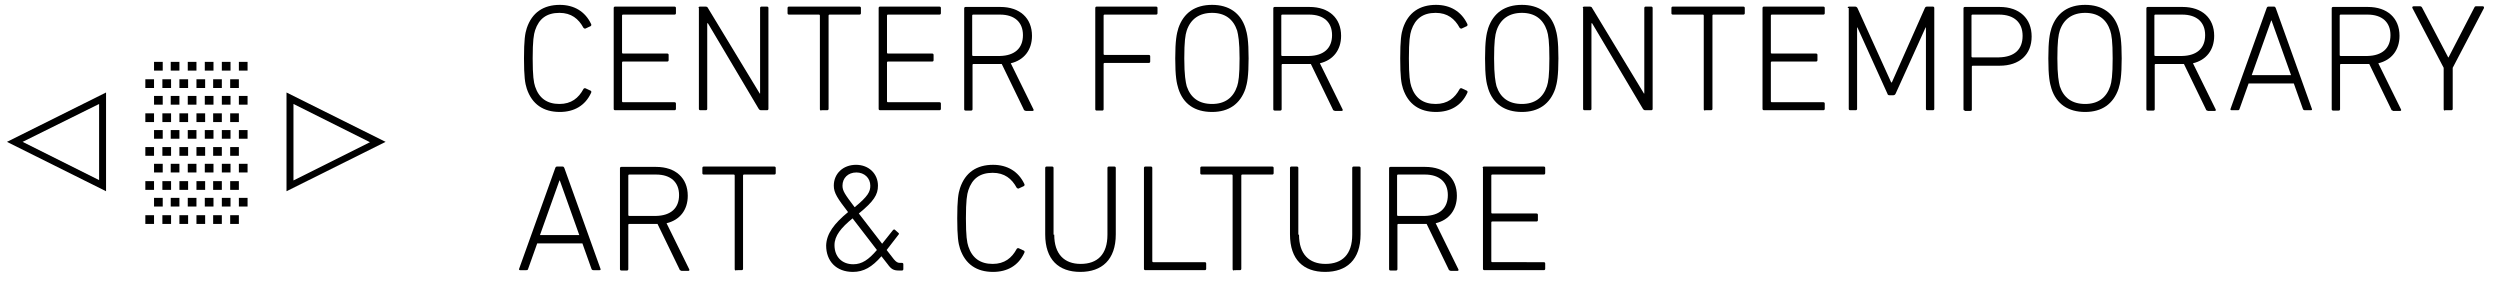<?xml version="1.0" encoding="utf-8"?>
<!-- Generator: Adobe Illustrator 19.2.0, SVG Export Plug-In . SVG Version: 6.00 Build 0)  -->
<svg version="1.1" id="Layer_1" xmlns="http://www.w3.org/2000/svg" xmlns:xlink="http://www.w3.org/1999/xlink" x="0px" y="0px"
	 viewBox="0 0 719 81" style="enable-background:new 0 0 719 81;" xml:space="preserve">
<style type="text/css">
	.st0{fill:none;}
	.st1{enable-background:new    ;}
</style>
<g>
	<path d="M28.5,29.9v21.9l-22-11L28.5,29.9 M30.5,26.6L2,40.8L30.5,55V26.6L30.5,26.6z"/>
</g>
<path d="M41.8,22.8h2.5v2.5h-2.5V22.8z M41.8,32.6h2.5v2.5h-2.5V32.6z M41.8,42.3h2.5v2.5h-2.5V42.3z M41.8,52.1h2.5v2.5h-2.5V52.1z
	 M41.8,61.9h2.5v2.5h-2.5V61.9z M44.3,17.8h2.5v2.5h-2.5V17.8z M44.3,27.6h2.5v2.5h-2.5V27.6z M44.3,37.4h2.5v2.5h-2.5V37.4z
	 M44.3,47.1h2.5v2.5h-2.5V47.1z M44.3,56.9h2.5v2.5h-2.5V56.9z M46.7,22.8h2.5v2.5h-2.5V22.8z M46.7,32.6h2.5v2.5h-2.5V32.6z
	 M46.7,42.3h2.5v2.5h-2.5V42.3z M46.7,52.1h2.5v2.5h-2.5V52.1z M46.7,61.9h2.5v2.5h-2.5V61.9z M49.1,17.8h2.5v2.5h-2.5V17.8z
	 M49.1,27.6h2.5v2.5h-2.5V27.6z M49.1,37.4h2.5v2.5h-2.5V37.4z M49.1,47.1h2.5v2.5h-2.5V47.1z M49.1,56.9h2.5v2.5h-2.5V56.9z
	 M51.6,22.8h2.5v2.5h-2.5V22.8z M51.6,32.6h2.5v2.5h-2.5V32.6z M51.6,42.3h2.5v2.5h-2.5V42.3z M51.6,52.1h2.5v2.5h-2.5V52.1z
	 M51.6,61.9h2.5v2.5h-2.5V61.9z M54,17.8h2.5v2.5H54V17.8z M54,27.6h2.5v2.5H54V27.6z M54,37.4h2.5v2.5H54V37.4z M54,47.1h2.5v2.5
	H54V47.1z M54,56.9h2.5v2.5H54V56.9z M56.5,22.8H59v2.5h-2.5V22.8z M56.5,32.6H59v2.5h-2.5V32.6z M56.5,42.3H59v2.5h-2.5V42.3z
	 M56.5,52.1H59v2.5h-2.5V52.1z M56.5,61.9H59v2.5h-2.5V61.9z M58.9,17.8h2.5v2.5h-2.5V17.8z M58.9,27.6h2.5v2.5h-2.5V27.6z
	 M58.9,37.4h2.5v2.5h-2.5V37.4z M58.9,47.1h2.5v2.5h-2.5V47.1z M58.9,56.9h2.5v2.5h-2.5V56.9z M61.3,22.8h2.5v2.5h-2.5V22.8z
	 M61.3,32.6h2.5v2.5h-2.5V32.6z M61.3,42.3h2.5v2.5h-2.5V42.3z M61.3,52.1h2.5v2.5h-2.5V52.1z M61.3,61.9h2.5v2.5h-2.5V61.9z
	 M63.8,17.8h2.5v2.5h-2.5C63.8,20.3,63.8,17.8,63.8,17.8z M63.8,27.6h2.5v2.5h-2.5C63.8,30.1,63.8,27.6,63.8,27.6z M63.8,37.4h2.5
	v2.5h-2.5C63.8,39.9,63.8,37.4,63.8,37.4z M63.8,47.1h2.5v2.5h-2.5C63.8,49.6,63.8,47.1,63.8,47.1z M63.8,56.9h2.5v2.5h-2.5
	C63.8,59.4,63.8,56.9,63.8,56.9z M66.2,22.8h2.5v2.5h-2.5V22.8z M66.2,32.6h2.5v2.5h-2.5V32.6z M66.2,42.3h2.5v2.5h-2.5V42.3z
	 M66.2,52.1h2.5v2.5h-2.5V52.1z M66.2,61.9h2.5v2.5h-2.5V61.9z M68.7,17.8h2.5v2.5h-2.5V17.8z M68.7,27.6h2.5v2.5h-2.5V27.6z
	 M68.7,37.4h2.5v2.5h-2.5V37.4z M68.7,47.1h2.5v2.5h-2.5V47.1z M68.7,56.9h2.5v2.5h-2.5V56.9z"/>
<g>
	<path d="M84.4,29.9l22,11l-22,11V29.9 M82.4,26.6V55l28.5-14.2L82.4,26.6L82.4,26.6z"/>
</g>
<rect x="147.9" y="1.8" class="st0" width="676" height="116.3"/>
<g class="st1">
	<path d="M150.7,16.8c0-5.2,0.3-7.2,0.8-8.7c1.5-4.5,4.8-6.7,9.5-6.7c4.1,0,7.3,1.9,9,5.5c0.1,0.2,0.1,0.4-0.1,0.6l-1.5,0.7
		c-0.2,0.1-0.4,0-0.6-0.2c-1.4-2.6-3.5-4.3-6.9-4.3c-3.7,0-5.9,1.7-7,5c-0.4,1.2-0.7,3-0.7,8.1s0.3,6.9,0.7,8.1c1.1,3.3,3.4,5,7,5
		c3.4,0,5.5-1.7,6.9-4.3c0.1-0.2,0.4-0.3,0.6-0.2l1.5,0.7c0.2,0.1,0.2,0.4,0.1,0.6c-1.7,3.7-4.9,5.5-9,5.5c-4.7,0-8-2.2-9.5-6.7
		C151,24,150.7,22,150.7,16.8z"/>
	<path d="M176.5,2.3c0-0.3,0.2-0.4,0.4-0.4H194c0.3,0,0.4,0.2,0.4,0.4v1.5c0,0.3-0.2,0.4-0.4,0.4h-14.8c-0.2,0-0.3,0.1-0.3,0.3v10.6
		c0,0.2,0.1,0.3,0.3,0.3h12.7c0.3,0,0.4,0.2,0.4,0.4v1.5c0,0.3-0.2,0.4-0.4,0.4h-12.7c-0.2,0-0.3,0.1-0.3,0.3v11.1
		c0,0.2,0.1,0.3,0.3,0.3H194c0.3,0,0.4,0.2,0.4,0.4v1.5c0,0.3-0.2,0.4-0.4,0.4h-17.1c-0.3,0-0.4-0.2-0.4-0.4V2.3z"/>
	<path d="M200.9,2.3c0-0.3,0.2-0.4,0.4-0.4h1.6c0.3,0,0.6,0.1,0.7,0.4l14.9,24.6h0.1V2.3c0-0.3,0.2-0.4,0.4-0.4h1.6
		c0.3,0,0.4,0.2,0.4,0.4v29c0,0.3-0.2,0.4-0.4,0.4h-1.7c-0.3,0-0.5-0.1-0.7-0.4L203.6,6.7h-0.2v24.6c0,0.3-0.2,0.4-0.4,0.4h-1.6
		c-0.3,0-0.4-0.2-0.4-0.4V2.3z"/>
	<path d="M236.2,31.8c-0.3,0-0.4-0.2-0.4-0.4V4.5c0-0.2-0.1-0.3-0.3-0.3h-8.6c-0.3,0-0.4-0.2-0.4-0.4V2.3c0-0.3,0.2-0.4,0.4-0.4
		h20.3c0.3,0,0.4,0.2,0.4,0.4v1.5c0,0.3-0.2,0.4-0.4,0.4h-8.6c-0.2,0-0.3,0.1-0.3,0.3v26.8c0,0.3-0.2,0.4-0.4,0.4H236.2z"/>
	<path d="M252.7,2.3c0-0.3,0.2-0.4,0.4-0.4h17.1c0.3,0,0.4,0.2,0.4,0.4v1.5c0,0.3-0.2,0.4-0.4,0.4h-14.8c-0.2,0-0.3,0.1-0.3,0.3
		v10.6c0,0.2,0.1,0.3,0.3,0.3h12.7c0.3,0,0.4,0.2,0.4,0.4v1.5c0,0.3-0.2,0.4-0.4,0.4h-12.7c-0.2,0-0.3,0.1-0.3,0.3v11.1
		c0,0.2,0.1,0.3,0.3,0.3h14.8c0.3,0,0.4,0.2,0.4,0.4v1.5c0,0.3-0.2,0.4-0.4,0.4h-17.1c-0.3,0-0.4-0.2-0.4-0.4V2.3z"/>
	<path d="M294.9,31.8c-0.3,0-0.4-0.1-0.5-0.4l-6.3-13h-0.4h-7.7c-0.2,0-0.3,0.1-0.3,0.3v12.7c0,0.3-0.2,0.4-0.4,0.4h-1.6
		c-0.3,0-0.4-0.2-0.4-0.4v-29c0-0.3,0.2-0.4,0.4-0.4h10c5.6,0,9.1,3.2,9.1,8.3c0,4.1-2.3,7-6.1,7.9l6.5,13.2c0.2,0.3,0,0.5-0.2,0.5
		H294.9z M294.2,10.1c0-3.7-2.4-5.9-6.6-5.9h-7.7c-0.2,0-0.3,0.1-0.3,0.3v11.3c0,0.2,0.1,0.3,0.3,0.3h7.7
		C291.8,16,294.2,13.9,294.2,10.1z"/>
	<path d="M315,2.3c0-0.3,0.2-0.4,0.4-0.4h17.1c0.3,0,0.4,0.2,0.4,0.4v1.5c0,0.3-0.2,0.4-0.4,0.4h-14.8c-0.2,0-0.3,0.1-0.3,0.3v11
		c0,0.2,0.1,0.3,0.3,0.3h12.7c0.3,0,0.4,0.2,0.4,0.4v1.5c0,0.3-0.2,0.4-0.4,0.4h-12.7c-0.2,0-0.3,0.1-0.3,0.3v13
		c0,0.3-0.2,0.4-0.4,0.4h-1.6c-0.3,0-0.4-0.2-0.4-0.4V2.3z"/>
	<path d="M338.9,25.5c-0.5-1.6-0.9-3.5-0.9-8.7c0-5.1,0.4-7.1,0.9-8.7c1.5-4.4,4.8-6.7,9.7-6.7c4.8,0,8.2,2.3,9.6,6.7
		c0.5,1.6,0.9,3.5,0.9,8.7c0,5.1-0.4,7.1-0.9,8.7c-1.5,4.4-4.8,6.7-9.6,6.7C343.6,32.2,340.3,29.9,338.9,25.5z M355.8,8.8
		c-1.1-3.3-3.5-5.1-7.2-5.1c-3.7,0-6.2,1.8-7.3,5.1c-0.4,1.2-0.7,3.1-0.7,8s0.4,6.8,0.7,8c1.1,3.3,3.5,5.1,7.3,5.1
		c3.7,0,6.1-1.8,7.2-5.1c0.4-1.2,0.7-3.1,0.7-8S356.1,10,355.8,8.8z"/>
	<path d="M383.8,31.8c-0.3,0-0.4-0.1-0.5-0.4l-6.3-13h-0.4h-7.7c-0.2,0-0.3,0.1-0.3,0.3v12.7c0,0.3-0.2,0.4-0.4,0.4h-1.6
		c-0.3,0-0.4-0.2-0.4-0.4v-29c0-0.3,0.2-0.4,0.4-0.4h10c5.6,0,9.1,3.2,9.1,8.3c0,4.1-2.3,7-6.1,7.9l6.5,13.2c0.2,0.3,0,0.5-0.2,0.5
		H383.8z M383.1,10.1c0-3.7-2.4-5.9-6.6-5.9h-7.7c-0.2,0-0.3,0.1-0.3,0.3v11.3c0,0.2,0.1,0.3,0.3,0.3h7.7
		C380.7,16,383.1,13.9,383.1,10.1z"/>
	<path d="M402.7,16.8c0-5.2,0.3-7.2,0.8-8.7c1.5-4.5,4.8-6.7,9.5-6.7c4.1,0,7.3,1.9,9,5.5c0.1,0.2,0.1,0.4-0.1,0.6l-1.5,0.7
		c-0.2,0.1-0.4,0-0.6-0.2c-1.4-2.6-3.5-4.3-6.9-4.3c-3.7,0-5.9,1.7-7,5c-0.4,1.2-0.7,3-0.7,8.1s0.3,6.9,0.7,8.1c1.1,3.3,3.4,5,7,5
		c3.4,0,5.5-1.7,6.9-4.3c0.1-0.2,0.4-0.3,0.6-0.2l1.5,0.7c0.2,0.1,0.2,0.4,0.1,0.6c-1.7,3.7-4.9,5.5-9,5.5c-4.7,0-8-2.2-9.5-6.7
		C403,24,402.7,22,402.7,16.8z"/>
	<path d="M428,25.5c-0.5-1.6-0.9-3.5-0.9-8.7c0-5.1,0.4-7.1,0.9-8.7c1.5-4.4,4.8-6.7,9.7-6.7c4.8,0,8.2,2.3,9.6,6.7
		c0.5,1.6,0.9,3.5,0.9,8.7c0,5.1-0.4,7.1-0.9,8.7c-1.5,4.4-4.8,6.7-9.6,6.7C432.8,32.2,429.4,29.9,428,25.5z M444.9,8.8
		c-1.1-3.3-3.5-5.1-7.2-5.1c-3.7,0-6.2,1.8-7.3,5.1c-0.4,1.2-0.7,3.1-0.7,8s0.4,6.8,0.7,8c1.1,3.3,3.5,5.1,7.3,5.1
		c3.7,0,6.1-1.8,7.2-5.1c0.4-1.2,0.7-3.1,0.7-8S445.3,10,444.9,8.8z"/>
	<path d="M455.2,2.3c0-0.3,0.2-0.4,0.4-0.4h1.6c0.3,0,0.6,0.1,0.7,0.4l14.9,24.6h0.1V2.3c0-0.3,0.2-0.4,0.4-0.4h1.6
		c0.3,0,0.4,0.2,0.4,0.4v29c0,0.3-0.2,0.4-0.4,0.4h-1.7c-0.3,0-0.5-0.1-0.7-0.4L457.9,6.7h-0.2v24.6c0,0.3-0.2,0.4-0.4,0.4h-1.6
		c-0.3,0-0.4-0.2-0.4-0.4V2.3z"/>
	<path d="M490.4,31.8c-0.3,0-0.4-0.2-0.4-0.4V4.5c0-0.2-0.1-0.3-0.3-0.3h-8.6c-0.3,0-0.4-0.2-0.4-0.4V2.3c0-0.3,0.2-0.4,0.4-0.4
		h20.3c0.3,0,0.4,0.2,0.4,0.4v1.5c0,0.3-0.2,0.4-0.4,0.4h-8.6c-0.2,0-0.3,0.1-0.3,0.3v26.8c0,0.3-0.2,0.4-0.4,0.4H490.4z"/>
	<path d="M506.9,2.3c0-0.3,0.2-0.4,0.4-0.4h17.1c0.3,0,0.4,0.2,0.4,0.4v1.5c0,0.3-0.2,0.4-0.4,0.4h-14.8c-0.2,0-0.3,0.1-0.3,0.3
		v10.6c0,0.2,0.1,0.3,0.3,0.3h12.7c0.3,0,0.4,0.2,0.4,0.4v1.5c0,0.3-0.2,0.4-0.4,0.4h-12.7c-0.2,0-0.3,0.1-0.3,0.3v11.1
		c0,0.2,0.1,0.3,0.3,0.3h14.8c0.3,0,0.4,0.2,0.4,0.4v1.5c0,0.3-0.2,0.4-0.4,0.4h-17.1c-0.3,0-0.4-0.2-0.4-0.4V2.3z"/>
	<path d="M531.4,2.3c0-0.3,0.2-0.4,0.4-0.4h1.7c0.3,0,0.5,0.1,0.7,0.4l9.7,21.4h0.2l9.5-21.4c0.1-0.3,0.4-0.4,0.6-0.4h1.7
		c0.3,0,0.4,0.2,0.4,0.4v29c0,0.3-0.2,0.4-0.4,0.4h-1.6c-0.3,0-0.4-0.2-0.4-0.4V7.9h-0.1l-8.6,19c-0.2,0.4-0.4,0.5-0.8,0.5h-0.9
		c-0.4,0-0.6-0.1-0.7-0.5l-8.6-19h-0.1v23.4c0,0.3-0.2,0.4-0.4,0.4h-1.6c-0.3,0-0.4-0.2-0.4-0.4V2.3z"/>
	<path d="M565.1,31.8c-0.3,0-0.4-0.2-0.4-0.4v-29c0-0.3,0.2-0.4,0.4-0.4h10c5.7,0,9.2,3.3,9.2,8.5c0,5.2-3.5,8.4-9.2,8.4h-7.7
		c-0.2,0-0.3,0.1-0.3,0.3v12.3c0,0.3-0.2,0.4-0.4,0.4H565.1z M581.7,10.3c0-3.8-2.4-6.1-6.8-6.1h-7.6c-0.2,0-0.3,0.1-0.3,0.3v11.7
		c0,0.2,0.1,0.3,0.3,0.3h7.6C579.4,16.4,581.7,14.2,581.7,10.3z"/>
	<path d="M590,25.5c-0.5-1.6-0.9-3.5-0.9-8.7c0-5.1,0.4-7.1,0.9-8.7c1.5-4.4,4.8-6.7,9.7-6.7c4.8,0,8.2,2.3,9.6,6.7
		c0.5,1.6,0.9,3.5,0.9,8.7c0,5.1-0.4,7.1-0.9,8.7c-1.5,4.4-4.8,6.7-9.6,6.7C594.8,32.2,591.4,29.9,590,25.5z M606.9,8.8
		c-1.1-3.3-3.5-5.1-7.2-5.1c-3.7,0-6.2,1.8-7.3,5.1c-0.4,1.2-0.7,3.1-0.7,8s0.4,6.8,0.7,8c1.1,3.3,3.5,5.1,7.3,5.1
		c3.7,0,6.1-1.8,7.2-5.1c0.4-1.2,0.7-3.1,0.7-8S607.3,10,606.9,8.8z"/>
	<path d="M634.9,31.8c-0.3,0-0.4-0.1-0.5-0.4l-6.3-13h-0.4h-7.7c-0.2,0-0.3,0.1-0.3,0.3v12.7c0,0.3-0.2,0.4-0.4,0.4h-1.6
		c-0.3,0-0.4-0.2-0.4-0.4v-29c0-0.3,0.2-0.4,0.4-0.4h10c5.6,0,9.1,3.2,9.1,8.3c0,4.1-2.3,7-6.1,7.9l6.5,13.2c0.2,0.3,0,0.5-0.2,0.5
		H634.9z M634.2,10.1c0-3.7-2.4-5.9-6.6-5.9h-7.7c-0.2,0-0.3,0.1-0.3,0.3v11.3c0,0.2,0.1,0.3,0.3,0.3h7.7
		C631.8,16,634.2,13.9,634.2,10.1z"/>
	<path d="M651.9,2.3c0.1-0.3,0.3-0.4,0.5-0.4h1.6c0.3,0,0.4,0.2,0.5,0.4l10.4,29c0.1,0.3,0,0.4-0.3,0.4h-1.7c-0.3,0-0.5-0.1-0.6-0.4
		l-2.6-7.3h-13l-2.6,7.3c-0.1,0.4-0.3,0.4-0.6,0.4h-1.7c-0.3,0-0.4-0.2-0.3-0.4L651.9,2.3z M658.9,21.6l-5.6-15.7h-0.1l-5.6,15.7
		H658.9z"/>
	<path d="M688.2,31.8c-0.3,0-0.4-0.1-0.5-0.4l-6.3-13h-0.4h-7.7c-0.2,0-0.3,0.1-0.3,0.3v12.7c0,0.3-0.2,0.4-0.4,0.4h-1.6
		c-0.3,0-0.4-0.2-0.4-0.4v-29c0-0.3,0.2-0.4,0.4-0.4h10c5.6,0,9.1,3.2,9.1,8.3c0,4.1-2.3,7-6.1,7.9l6.5,13.2c0.2,0.3,0,0.5-0.2,0.5
		H688.2z M687.5,10.1c0-3.7-2.4-5.9-6.6-5.9h-7.7c-0.2,0-0.3,0.1-0.3,0.3v11.3c0,0.2,0.1,0.3,0.3,0.3h7.7
		C685.1,16,687.5,13.9,687.5,10.1z"/>
	<path d="M703.2,31.8c-0.3,0-0.4-0.2-0.4-0.4V19.5l-9-17.2c-0.1-0.2,0-0.5,0.4-0.5h1.7c0.4,0,0.5,0.1,0.7,0.4l7.5,14.3h0.1l7.4-14.3
		c0.2-0.4,0.3-0.4,0.7-0.4h1.7c0.4,0,0.4,0.3,0.4,0.5l-9,17.2v11.8c0,0.3-0.2,0.4-0.4,0.4H703.2z"/>
</g>
<g class="st1">
	<path d="M159.7,48.3c0.1-0.3,0.3-0.4,0.5-0.4h1.6c0.3,0,0.4,0.2,0.5,0.4l10.4,29c0.1,0.3,0,0.4-0.3,0.4h-1.7
		c-0.3,0-0.5-0.1-0.6-0.4l-2.6-7.3h-13l-2.6,7.3c-0.1,0.4-0.3,0.4-0.6,0.4h-1.7c-0.3,0-0.4-0.2-0.3-0.4L159.7,48.3z M166.6,67.6
		l-5.6-15.7h-0.1l-5.6,15.7H166.6z"/>
	<path d="M195.9,77.8c-0.3,0-0.4-0.1-0.5-0.4l-6.3-13h-0.4H181c-0.2,0-0.3,0.1-0.3,0.3v12.7c0,0.3-0.2,0.4-0.4,0.4h-1.6
		c-0.3,0-0.4-0.2-0.4-0.4v-29c0-0.3,0.2-0.4,0.4-0.4h10c5.6,0,9.1,3.2,9.1,8.3c0,4.1-2.3,7-6.1,7.9l6.5,13.2c0.2,0.3,0,0.5-0.2,0.5
		H195.9z M195.3,56.1c0-3.7-2.4-5.9-6.6-5.9H181c-0.2,0-0.3,0.1-0.3,0.3v11.3c0,0.2,0.1,0.3,0.3,0.3h7.7
		C192.9,62,195.3,59.9,195.3,56.1z"/>
	<path d="M211.7,77.8c-0.3,0-0.4-0.2-0.4-0.4V50.5c0-0.2-0.1-0.3-0.3-0.3h-8.6c-0.3,0-0.4-0.2-0.4-0.4v-1.5c0-0.3,0.2-0.4,0.4-0.4
		h20.3c0.3,0,0.4,0.2,0.4,0.4v1.5c0,0.3-0.2,0.4-0.4,0.4H214c-0.2,0-0.3,0.1-0.3,0.3v26.8c0,0.3-0.2,0.4-0.4,0.4H211.7z"/>
	<path d="M243.9,61c-3-3.9-4.1-5.5-4.1-7.6c0-3.5,2.7-6,6.4-6c3.7,0,6.3,2.6,6.3,6c0,2.6-1.2,4.5-5.5,8l6.7,8.7l3.1-3.9
		c0.2-0.2,0.4-0.3,0.6-0.1l0.9,0.8c0.3,0.2,0.3,0.4,0.1,0.6l-3.4,4.4l2.1,2.7c0.7,0.8,1.1,1,1.7,1h0.6c0.3,0,0.4,0.2,0.4,0.4v1.4
		c0,0.3-0.2,0.4-0.4,0.4h-0.9c-1.5,0-2.2-0.4-3.2-1.8l-1.8-2.3c-2.7,3.1-5.1,4.5-8.2,4.5c-4.8,0-7.7-3.1-7.7-7.6
		C237.7,67.2,239.9,64.3,243.9,61z M245.4,76c2.5,0,4.4-1.3,6.8-4.1l-7-9.1c-3.3,2.7-5.2,5-5.2,7.7C240,73.8,242.1,76,245.4,76z
		 M250.3,53.4c0-2.2-1.7-3.8-4-3.8c-2.4,0-4,1.6-4,3.8c0,1.5,0.7,2.5,3.5,6.2C249.7,56.4,250.3,55.1,250.3,53.4z"/>
	<path d="M275.3,62.8c0-5.2,0.3-7.2,0.8-8.7c1.5-4.5,4.8-6.7,9.5-6.7c4.1,0,7.3,1.9,9,5.5c0.1,0.2,0.1,0.4-0.1,0.6l-1.5,0.7
		c-0.2,0.1-0.4,0-0.6-0.2c-1.4-2.6-3.5-4.3-6.9-4.3c-3.7,0-5.9,1.7-7,5c-0.4,1.2-0.7,3-0.7,8.1s0.3,6.9,0.7,8.1c1.1,3.3,3.4,5,7,5
		c3.4,0,5.5-1.7,6.9-4.3c0.1-0.2,0.4-0.3,0.6-0.2l1.5,0.7c0.2,0.1,0.2,0.4,0.1,0.6c-1.7,3.7-4.9,5.5-9,5.5c-4.7,0-8-2.2-9.5-6.7
		C275.6,70,275.3,68,275.3,62.8z"/>
	<path d="M303.2,67.5c0,5.6,2.9,8.4,7.6,8.4c4.8,0,7.7-2.7,7.7-8.4V48.3c0-0.3,0.2-0.4,0.4-0.4h1.6c0.3,0,0.4,0.2,0.4,0.4v19.1
		c0,7.3-4,10.8-10.2,10.8c-6.2,0-10.1-3.5-10.1-10.8V48.3c0-0.3,0.2-0.4,0.4-0.4h1.6c0.3,0,0.4,0.2,0.4,0.4V67.5z"/>
	<path d="M329,48.3c0-0.3,0.2-0.4,0.4-0.4h1.6c0.3,0,0.4,0.2,0.4,0.4v26.8c0,0.2,0.1,0.3,0.3,0.3h14.8c0.3,0,0.4,0.2,0.4,0.4v1.5
		c0,0.3-0.2,0.4-0.4,0.4h-17.1c-0.3,0-0.4-0.2-0.4-0.4V48.3z"/>
	<path d="M354.9,77.8c-0.3,0-0.4-0.2-0.4-0.4V50.5c0-0.2-0.1-0.3-0.3-0.3h-8.6c-0.3,0-0.4-0.2-0.4-0.4v-1.5c0-0.3,0.2-0.4,0.4-0.4
		h20.3c0.3,0,0.4,0.2,0.4,0.4v1.5c0,0.3-0.2,0.4-0.4,0.4h-8.6c-0.2,0-0.3,0.1-0.3,0.3v26.8c0,0.3-0.2,0.4-0.4,0.4H354.9z"/>
	<path d="M373.6,67.5c0,5.6,2.9,8.4,7.6,8.4c4.8,0,7.7-2.7,7.7-8.4V48.3c0-0.3,0.2-0.4,0.4-0.4h1.6c0.3,0,0.4,0.2,0.4,0.4v19.1
		c0,7.3-4,10.8-10.2,10.8c-6.2,0-10.1-3.5-10.1-10.8V48.3c0-0.3,0.2-0.4,0.4-0.4h1.6c0.3,0,0.4,0.2,0.4,0.4V67.5z"/>
	<path d="M417.1,77.8c-0.3,0-0.4-0.1-0.5-0.4l-6.3-13h-0.4h-7.7c-0.2,0-0.3,0.1-0.3,0.3v12.7c0,0.3-0.2,0.4-0.4,0.4h-1.6
		c-0.3,0-0.4-0.2-0.4-0.4v-29c0-0.3,0.2-0.4,0.4-0.4h10c5.6,0,9.1,3.2,9.1,8.3c0,4.1-2.3,7-6.1,7.9l6.5,13.2c0.2,0.3,0,0.5-0.2,0.5
		H417.1z M416.4,56.1c0-3.7-2.4-5.9-6.6-5.9h-7.7c-0.2,0-0.3,0.1-0.3,0.3v11.3c0,0.2,0.1,0.3,0.3,0.3h7.7
		C414,62,416.4,59.9,416.4,56.1z"/>
	<path d="M426.4,48.3c0-0.3,0.2-0.4,0.4-0.4H444c0.3,0,0.4,0.2,0.4,0.4v1.5c0,0.3-0.2,0.4-0.4,0.4h-14.8c-0.2,0-0.3,0.1-0.3,0.3
		v10.6c0,0.2,0.1,0.3,0.3,0.3h12.7c0.3,0,0.4,0.2,0.4,0.4v1.5c0,0.3-0.2,0.4-0.4,0.4h-12.7c-0.2,0-0.3,0.1-0.3,0.3v11.1
		c0,0.2,0.1,0.3,0.3,0.3H444c0.3,0,0.4,0.2,0.4,0.4v1.5c0,0.3-0.2,0.4-0.4,0.4h-17.1c-0.3,0-0.4-0.2-0.4-0.4V48.3z"/>
</g>
</svg>
